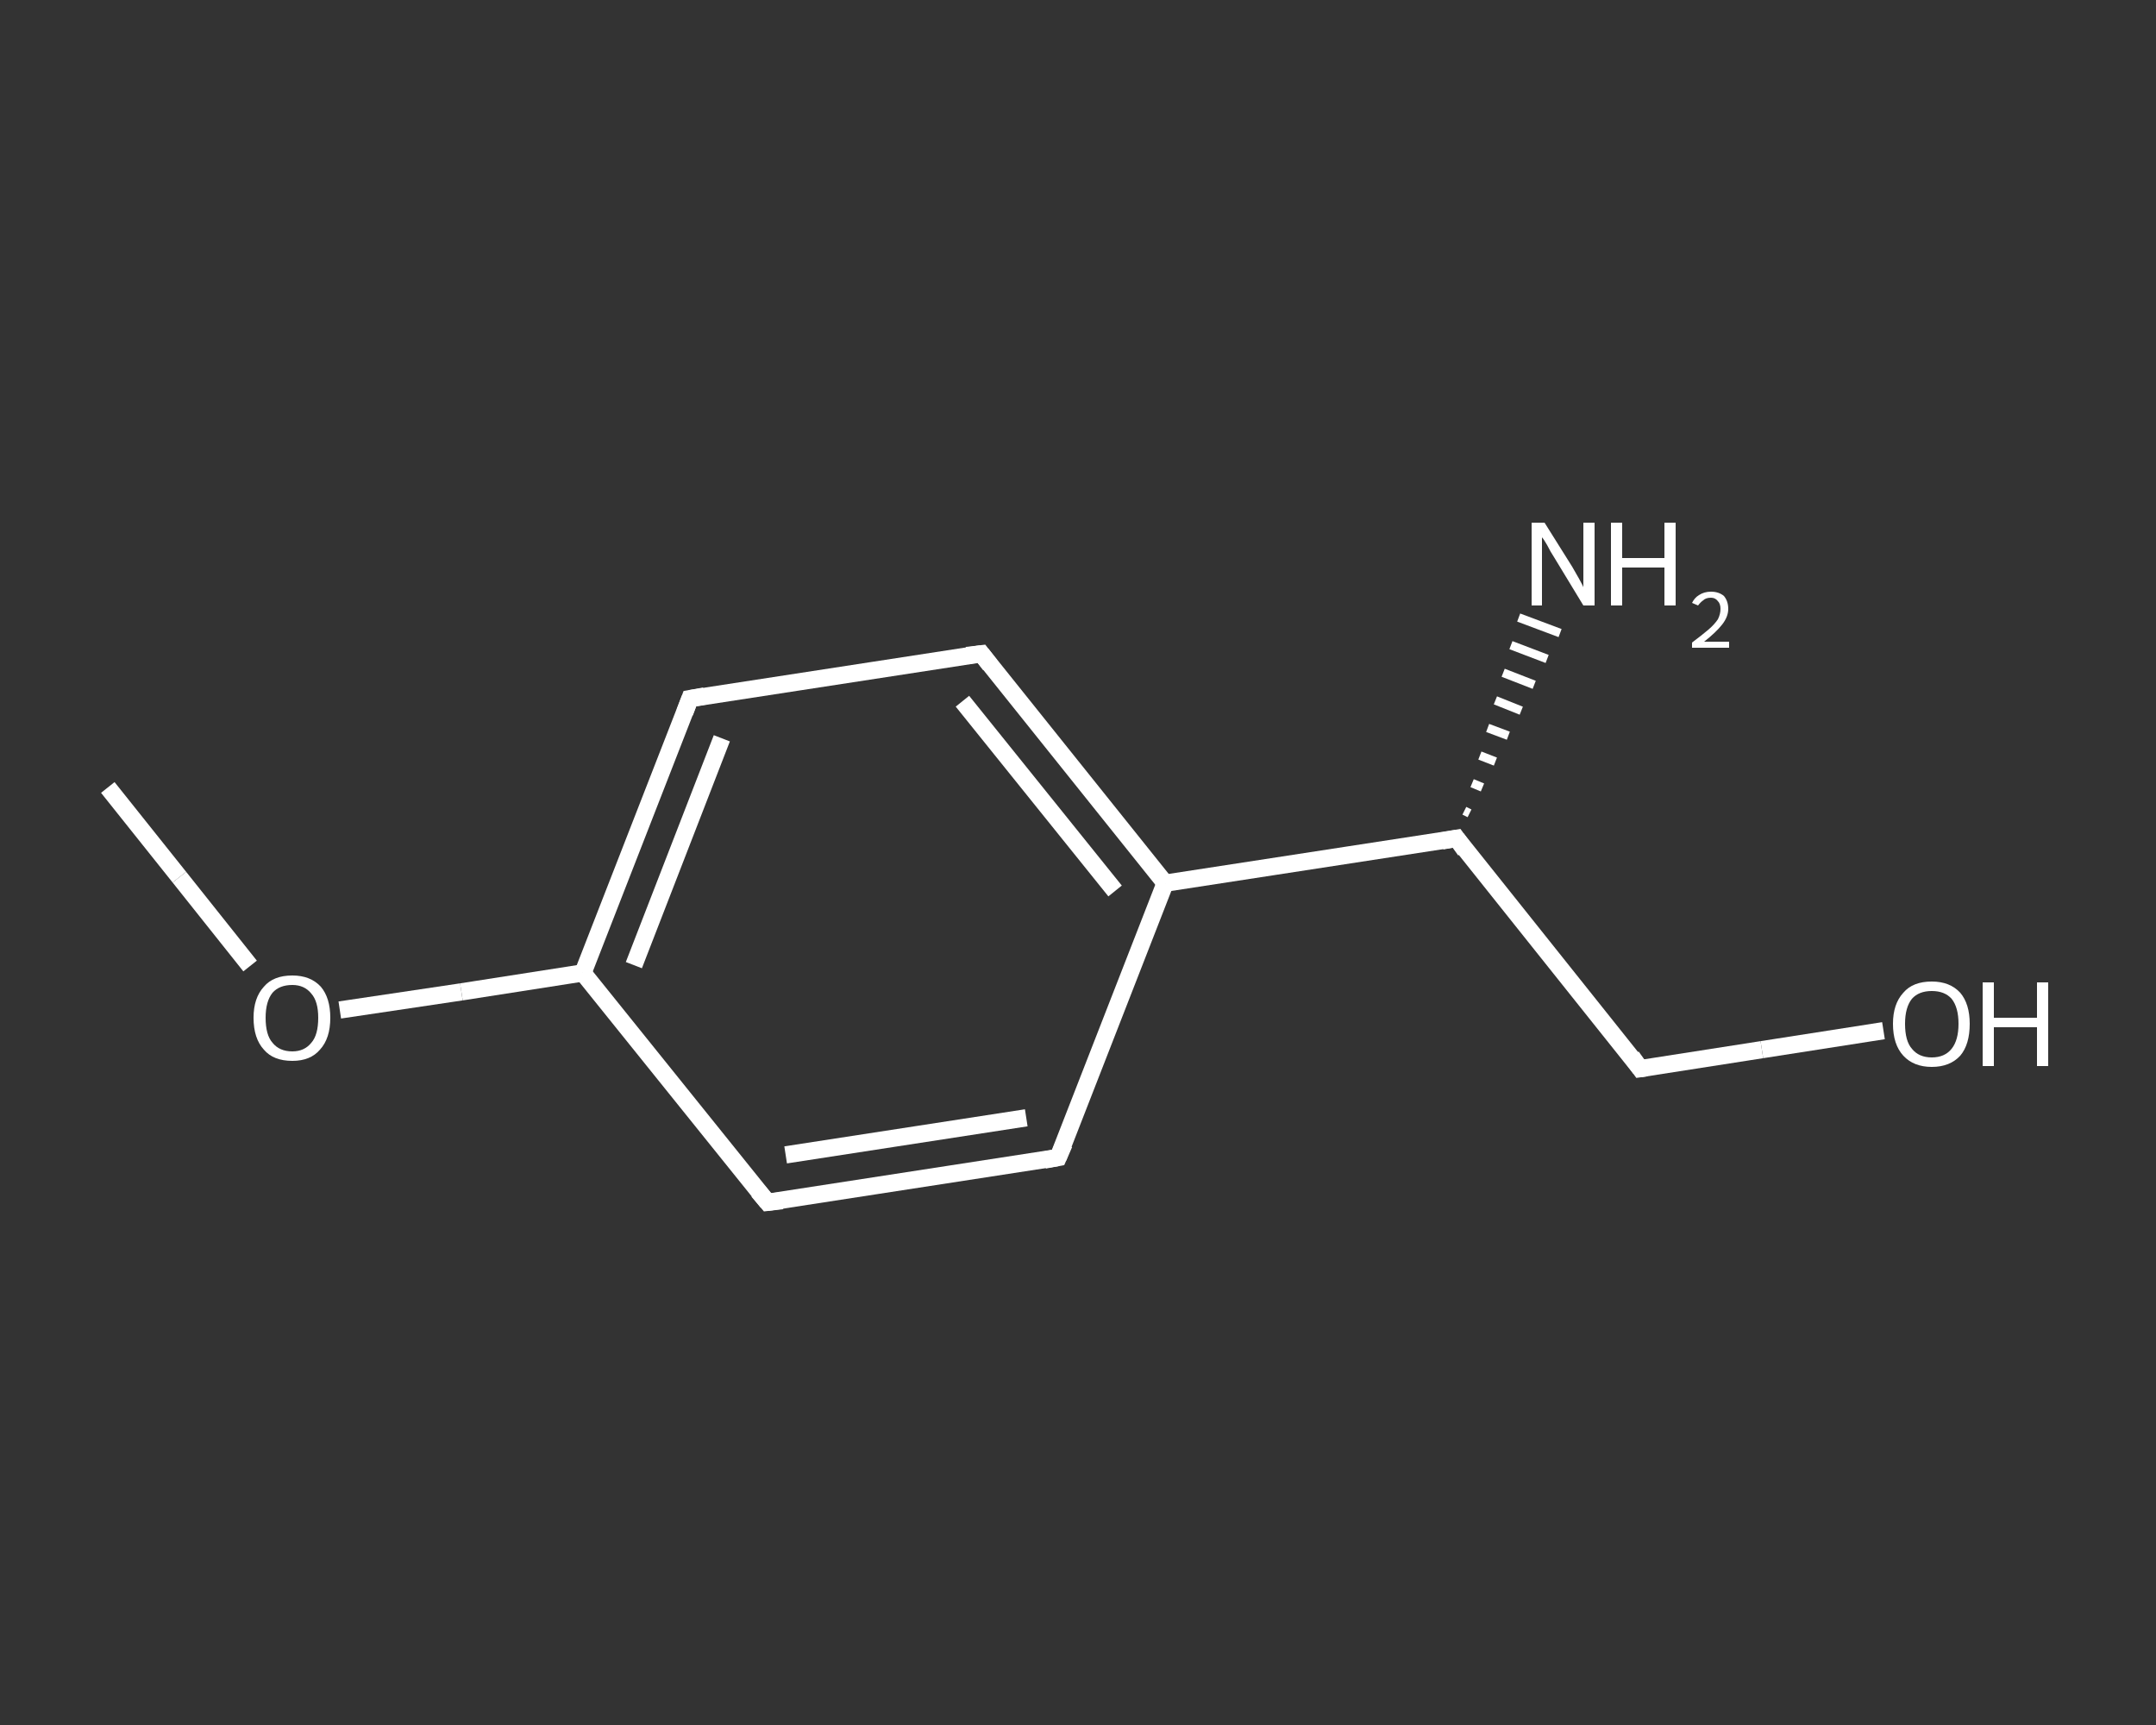 <?xml version='1.0' encoding='iso-8859-1'?>
<svg version='1.1' baseProfile='full'
              xmlns='http://www.w3.org/2000/svg'
                      xmlns:rdkit='http://www.rdkit.org/xml'
                      xmlns:xlink='http://www.w3.org/1999/xlink'
                  xml:space='preserve'
width='250px' height='200px' viewBox='0 0 250 200'>
<rect x="0" y="0" width="250" height="200" fill="#333333" stroke="none"/>
<!-- END OF HEADER -->
<rect style='opacity:1.0;fill:transparent;stroke:none' width='250.0' height='200.0' x='0.0' y='0.0'> </rect>
<path class='bond-0 atom-0 atom-1' d='M 12.5,91.3 L 20.8,101.7' style='fill:none;fill-rule:evenodd;stroke:#FFFFFF;stroke-width:2.0px;stroke-linecap:butt;stroke-linejoin:miter;stroke-opacity:1' />
<path class='bond-0 atom-0 atom-1' d='M 20.8,101.7 L 29.0,112.0' style='fill:none;fill-rule:evenodd;stroke:#FFFFFF;stroke-width:2.0px;stroke-linecap:butt;stroke-linejoin:miter;stroke-opacity:1' />
<path class='bond-1 atom-1 atom-2' d='M 39.4,117.1 L 53.5,115.0' style='fill:none;fill-rule:evenodd;stroke:#FFFFFF;stroke-width:2.0px;stroke-linecap:butt;stroke-linejoin:miter;stroke-opacity:1' />
<path class='bond-1 atom-1 atom-2' d='M 53.5,115.0 L 67.6,112.8' style='fill:none;fill-rule:evenodd;stroke:#FFFFFF;stroke-width:2.0px;stroke-linecap:butt;stroke-linejoin:miter;stroke-opacity:1' />
<path class='bond-2 atom-2 atom-3' d='M 67.6,112.8 L 80.0,81.0' style='fill:none;fill-rule:evenodd;stroke:#FFFFFF;stroke-width:2.0px;stroke-linecap:butt;stroke-linejoin:miter;stroke-opacity:1' />
<path class='bond-2 atom-2 atom-3' d='M 73.5,111.9 L 83.7,85.6' style='fill:none;fill-rule:evenodd;stroke:#FFFFFF;stroke-width:2.0px;stroke-linecap:butt;stroke-linejoin:miter;stroke-opacity:1' />
<path class='bond-3 atom-3 atom-4' d='M 80.0,81.0 L 113.8,75.8' style='fill:none;fill-rule:evenodd;stroke:#FFFFFF;stroke-width:2.0px;stroke-linecap:butt;stroke-linejoin:miter;stroke-opacity:1' />
<path class='bond-4 atom-4 atom-5' d='M 113.8,75.8 L 135.1,102.4' style='fill:none;fill-rule:evenodd;stroke:#FFFFFF;stroke-width:2.0px;stroke-linecap:butt;stroke-linejoin:miter;stroke-opacity:1' />
<path class='bond-4 atom-4 atom-5' d='M 111.6,81.3 L 129.3,103.3' style='fill:none;fill-rule:evenodd;stroke:#FFFFFF;stroke-width:2.0px;stroke-linecap:butt;stroke-linejoin:miter;stroke-opacity:1' />
<path class='bond-5 atom-5 atom-6' d='M 135.1,102.4 L 168.9,97.2' style='fill:none;fill-rule:evenodd;stroke:#FFFFFF;stroke-width:2.0px;stroke-linecap:butt;stroke-linejoin:miter;stroke-opacity:1' />
<path class='bond-6 atom-6 atom-7' d='M 169.8,94.0 L 170.4,94.3' style='fill:none;fill-rule:evenodd;stroke:#FFFFFF;stroke-width:1.0px;stroke-linecap:butt;stroke-linejoin:miter;stroke-opacity:1' />
<path class='bond-6 atom-6 atom-7' d='M 170.7,90.8 L 171.9,91.3' style='fill:none;fill-rule:evenodd;stroke:#FFFFFF;stroke-width:1.0px;stroke-linecap:butt;stroke-linejoin:miter;stroke-opacity:1' />
<path class='bond-6 atom-6 atom-7' d='M 171.6,87.6 L 173.4,88.3' style='fill:none;fill-rule:evenodd;stroke:#FFFFFF;stroke-width:1.0px;stroke-linecap:butt;stroke-linejoin:miter;stroke-opacity:1' />
<path class='bond-6 atom-6 atom-7' d='M 172.5,84.4 L 174.9,85.3' style='fill:none;fill-rule:evenodd;stroke:#FFFFFF;stroke-width:1.0px;stroke-linecap:butt;stroke-linejoin:miter;stroke-opacity:1' />
<path class='bond-6 atom-6 atom-7' d='M 173.4,81.2 L 176.4,82.4' style='fill:none;fill-rule:evenodd;stroke:#FFFFFF;stroke-width:1.0px;stroke-linecap:butt;stroke-linejoin:miter;stroke-opacity:1' />
<path class='bond-6 atom-6 atom-7' d='M 174.3,78.0 L 177.9,79.4' style='fill:none;fill-rule:evenodd;stroke:#FFFFFF;stroke-width:1.0px;stroke-linecap:butt;stroke-linejoin:miter;stroke-opacity:1' />
<path class='bond-6 atom-6 atom-7' d='M 175.2,74.8 L 179.4,76.4' style='fill:none;fill-rule:evenodd;stroke:#FFFFFF;stroke-width:1.0px;stroke-linecap:butt;stroke-linejoin:miter;stroke-opacity:1' />
<path class='bond-6 atom-6 atom-7' d='M 176.1,71.6 L 180.9,73.4' style='fill:none;fill-rule:evenodd;stroke:#FFFFFF;stroke-width:1.0px;stroke-linecap:butt;stroke-linejoin:miter;stroke-opacity:1' />
<path class='bond-7 atom-6 atom-8' d='M 168.9,97.2 L 190.2,123.9' style='fill:none;fill-rule:evenodd;stroke:#FFFFFF;stroke-width:2.0px;stroke-linecap:butt;stroke-linejoin:miter;stroke-opacity:1' />
<path class='bond-8 atom-8 atom-9' d='M 190.2,123.9 L 204.3,121.7' style='fill:none;fill-rule:evenodd;stroke:#FFFFFF;stroke-width:2.0px;stroke-linecap:butt;stroke-linejoin:miter;stroke-opacity:1' />
<path class='bond-8 atom-8 atom-9' d='M 204.3,121.7 L 218.4,119.5' style='fill:none;fill-rule:evenodd;stroke:#FFFFFF;stroke-width:2.0px;stroke-linecap:butt;stroke-linejoin:miter;stroke-opacity:1' />
<path class='bond-9 atom-5 atom-10' d='M 135.1,102.4 L 122.7,134.2' style='fill:none;fill-rule:evenodd;stroke:#FFFFFF;stroke-width:2.0px;stroke-linecap:butt;stroke-linejoin:miter;stroke-opacity:1' />
<path class='bond-10 atom-10 atom-11' d='M 122.7,134.2 L 89.0,139.4' style='fill:none;fill-rule:evenodd;stroke:#FFFFFF;stroke-width:2.0px;stroke-linecap:butt;stroke-linejoin:miter;stroke-opacity:1' />
<path class='bond-10 atom-10 atom-11' d='M 119.0,129.6 L 91.1,133.9' style='fill:none;fill-rule:evenodd;stroke:#FFFFFF;stroke-width:2.0px;stroke-linecap:butt;stroke-linejoin:miter;stroke-opacity:1' />
<path class='bond-11 atom-11 atom-2' d='M 89.0,139.4 L 67.6,112.8' style='fill:none;fill-rule:evenodd;stroke:#FFFFFF;stroke-width:2.0px;stroke-linecap:butt;stroke-linejoin:miter;stroke-opacity:1' />
<path d='M 79.4,82.6 L 80.0,81.0 L 81.7,80.7' style='fill:none;stroke:#FFFFFF;stroke-width:2.0px;stroke-linecap:butt;stroke-linejoin:miter;stroke-opacity:1;' />
<path d='M 112.1,76.0 L 113.8,75.8 L 114.8,77.1' style='fill:none;stroke:#FFFFFF;stroke-width:2.0px;stroke-linecap:butt;stroke-linejoin:miter;stroke-opacity:1;' />
<path d='M 167.2,97.5 L 168.9,97.2 L 169.9,98.6' style='fill:none;stroke:#FFFFFF;stroke-width:2.0px;stroke-linecap:butt;stroke-linejoin:miter;stroke-opacity:1;' />
<path d='M 189.2,122.5 L 190.2,123.9 L 190.9,123.8' style='fill:none;stroke:#FFFFFF;stroke-width:2.0px;stroke-linecap:butt;stroke-linejoin:miter;stroke-opacity:1;' />
<path d='M 123.4,132.6 L 122.7,134.2 L 121.1,134.5' style='fill:none;stroke:#FFFFFF;stroke-width:2.0px;stroke-linecap:butt;stroke-linejoin:miter;stroke-opacity:1;' />
<path d='M 90.7,139.2 L 89.0,139.4 L 87.9,138.1' style='fill:none;stroke:#FFFFFF;stroke-width:2.0px;stroke-linecap:butt;stroke-linejoin:miter;stroke-opacity:1;' />
<path class='atom-1' d='M 29.4 118.0
Q 29.4 115.7, 30.6 114.4
Q 31.7 113.1, 33.9 113.1
Q 36.0 113.1, 37.2 114.4
Q 38.3 115.7, 38.3 118.0
Q 38.3 120.4, 37.1 121.7
Q 36.0 123.0, 33.9 123.0
Q 31.7 123.0, 30.6 121.7
Q 29.4 120.4, 29.4 118.0
M 33.9 121.9
Q 35.3 121.9, 36.1 120.9
Q 36.9 120.0, 36.9 118.0
Q 36.9 116.1, 36.1 115.2
Q 35.3 114.2, 33.9 114.2
Q 32.4 114.2, 31.6 115.1
Q 30.8 116.1, 30.8 118.0
Q 30.8 120.0, 31.6 120.9
Q 32.4 121.9, 33.9 121.9
' fill='#FFFFFF'/>
<path class='atom-7' d='M 179.1 60.6
L 182.3 65.7
Q 182.6 66.2, 183.1 67.1
Q 183.6 68.0, 183.6 68.1
L 183.6 60.6
L 184.9 60.6
L 184.9 70.2
L 183.6 70.2
L 180.2 64.6
Q 179.8 64.0, 179.4 63.2
Q 179.0 62.5, 178.8 62.3
L 178.8 70.2
L 177.6 70.2
L 177.6 60.6
L 179.1 60.6
' fill='#FFFFFF'/>
<path class='atom-7' d='M 186.8 60.6
L 188.1 60.6
L 188.1 64.7
L 193.0 64.7
L 193.0 60.6
L 194.3 60.6
L 194.3 70.2
L 193.0 70.2
L 193.0 65.8
L 188.1 65.8
L 188.1 70.2
L 186.8 70.2
L 186.8 60.6
' fill='#FFFFFF'/>
<path class='atom-7' d='M 196.2 69.9
Q 196.5 69.3, 197.0 69.0
Q 197.6 68.6, 198.4 68.6
Q 199.3 68.6, 199.9 69.1
Q 200.4 69.7, 200.4 70.6
Q 200.4 71.5, 199.7 72.4
Q 199.0 73.3, 197.6 74.4
L 200.5 74.4
L 200.5 75.1
L 196.2 75.1
L 196.2 74.5
Q 197.4 73.6, 198.1 73.0
Q 198.8 72.4, 199.2 71.8
Q 199.5 71.2, 199.5 70.6
Q 199.5 70.0, 199.2 69.7
Q 198.9 69.3, 198.4 69.3
Q 197.8 69.3, 197.5 69.6
Q 197.2 69.8, 196.9 70.2
L 196.2 69.9
' fill='#FFFFFF'/>
<path class='atom-9' d='M 219.5 118.7
Q 219.5 116.4, 220.7 115.1
Q 221.8 113.8, 224.0 113.8
Q 226.1 113.8, 227.3 115.1
Q 228.4 116.4, 228.4 118.7
Q 228.4 121.1, 227.3 122.4
Q 226.1 123.7, 224.0 123.7
Q 221.9 123.7, 220.7 122.4
Q 219.5 121.1, 219.5 118.7
M 224.0 122.6
Q 225.5 122.6, 226.3 121.6
Q 227.1 120.6, 227.1 118.7
Q 227.1 116.8, 226.3 115.8
Q 225.5 114.9, 224.0 114.9
Q 222.5 114.9, 221.7 115.8
Q 220.9 116.8, 220.9 118.7
Q 220.9 120.7, 221.7 121.6
Q 222.5 122.6, 224.0 122.6
' fill='#FFFFFF'/>
<path class='atom-9' d='M 229.9 113.9
L 231.2 113.9
L 231.2 118.0
L 236.2 118.0
L 236.2 113.9
L 237.5 113.9
L 237.5 123.6
L 236.2 123.6
L 236.2 119.1
L 231.2 119.1
L 231.2 123.6
L 229.9 123.6
L 229.9 113.9
' fill='#FFFFFF'/>
</svg>
